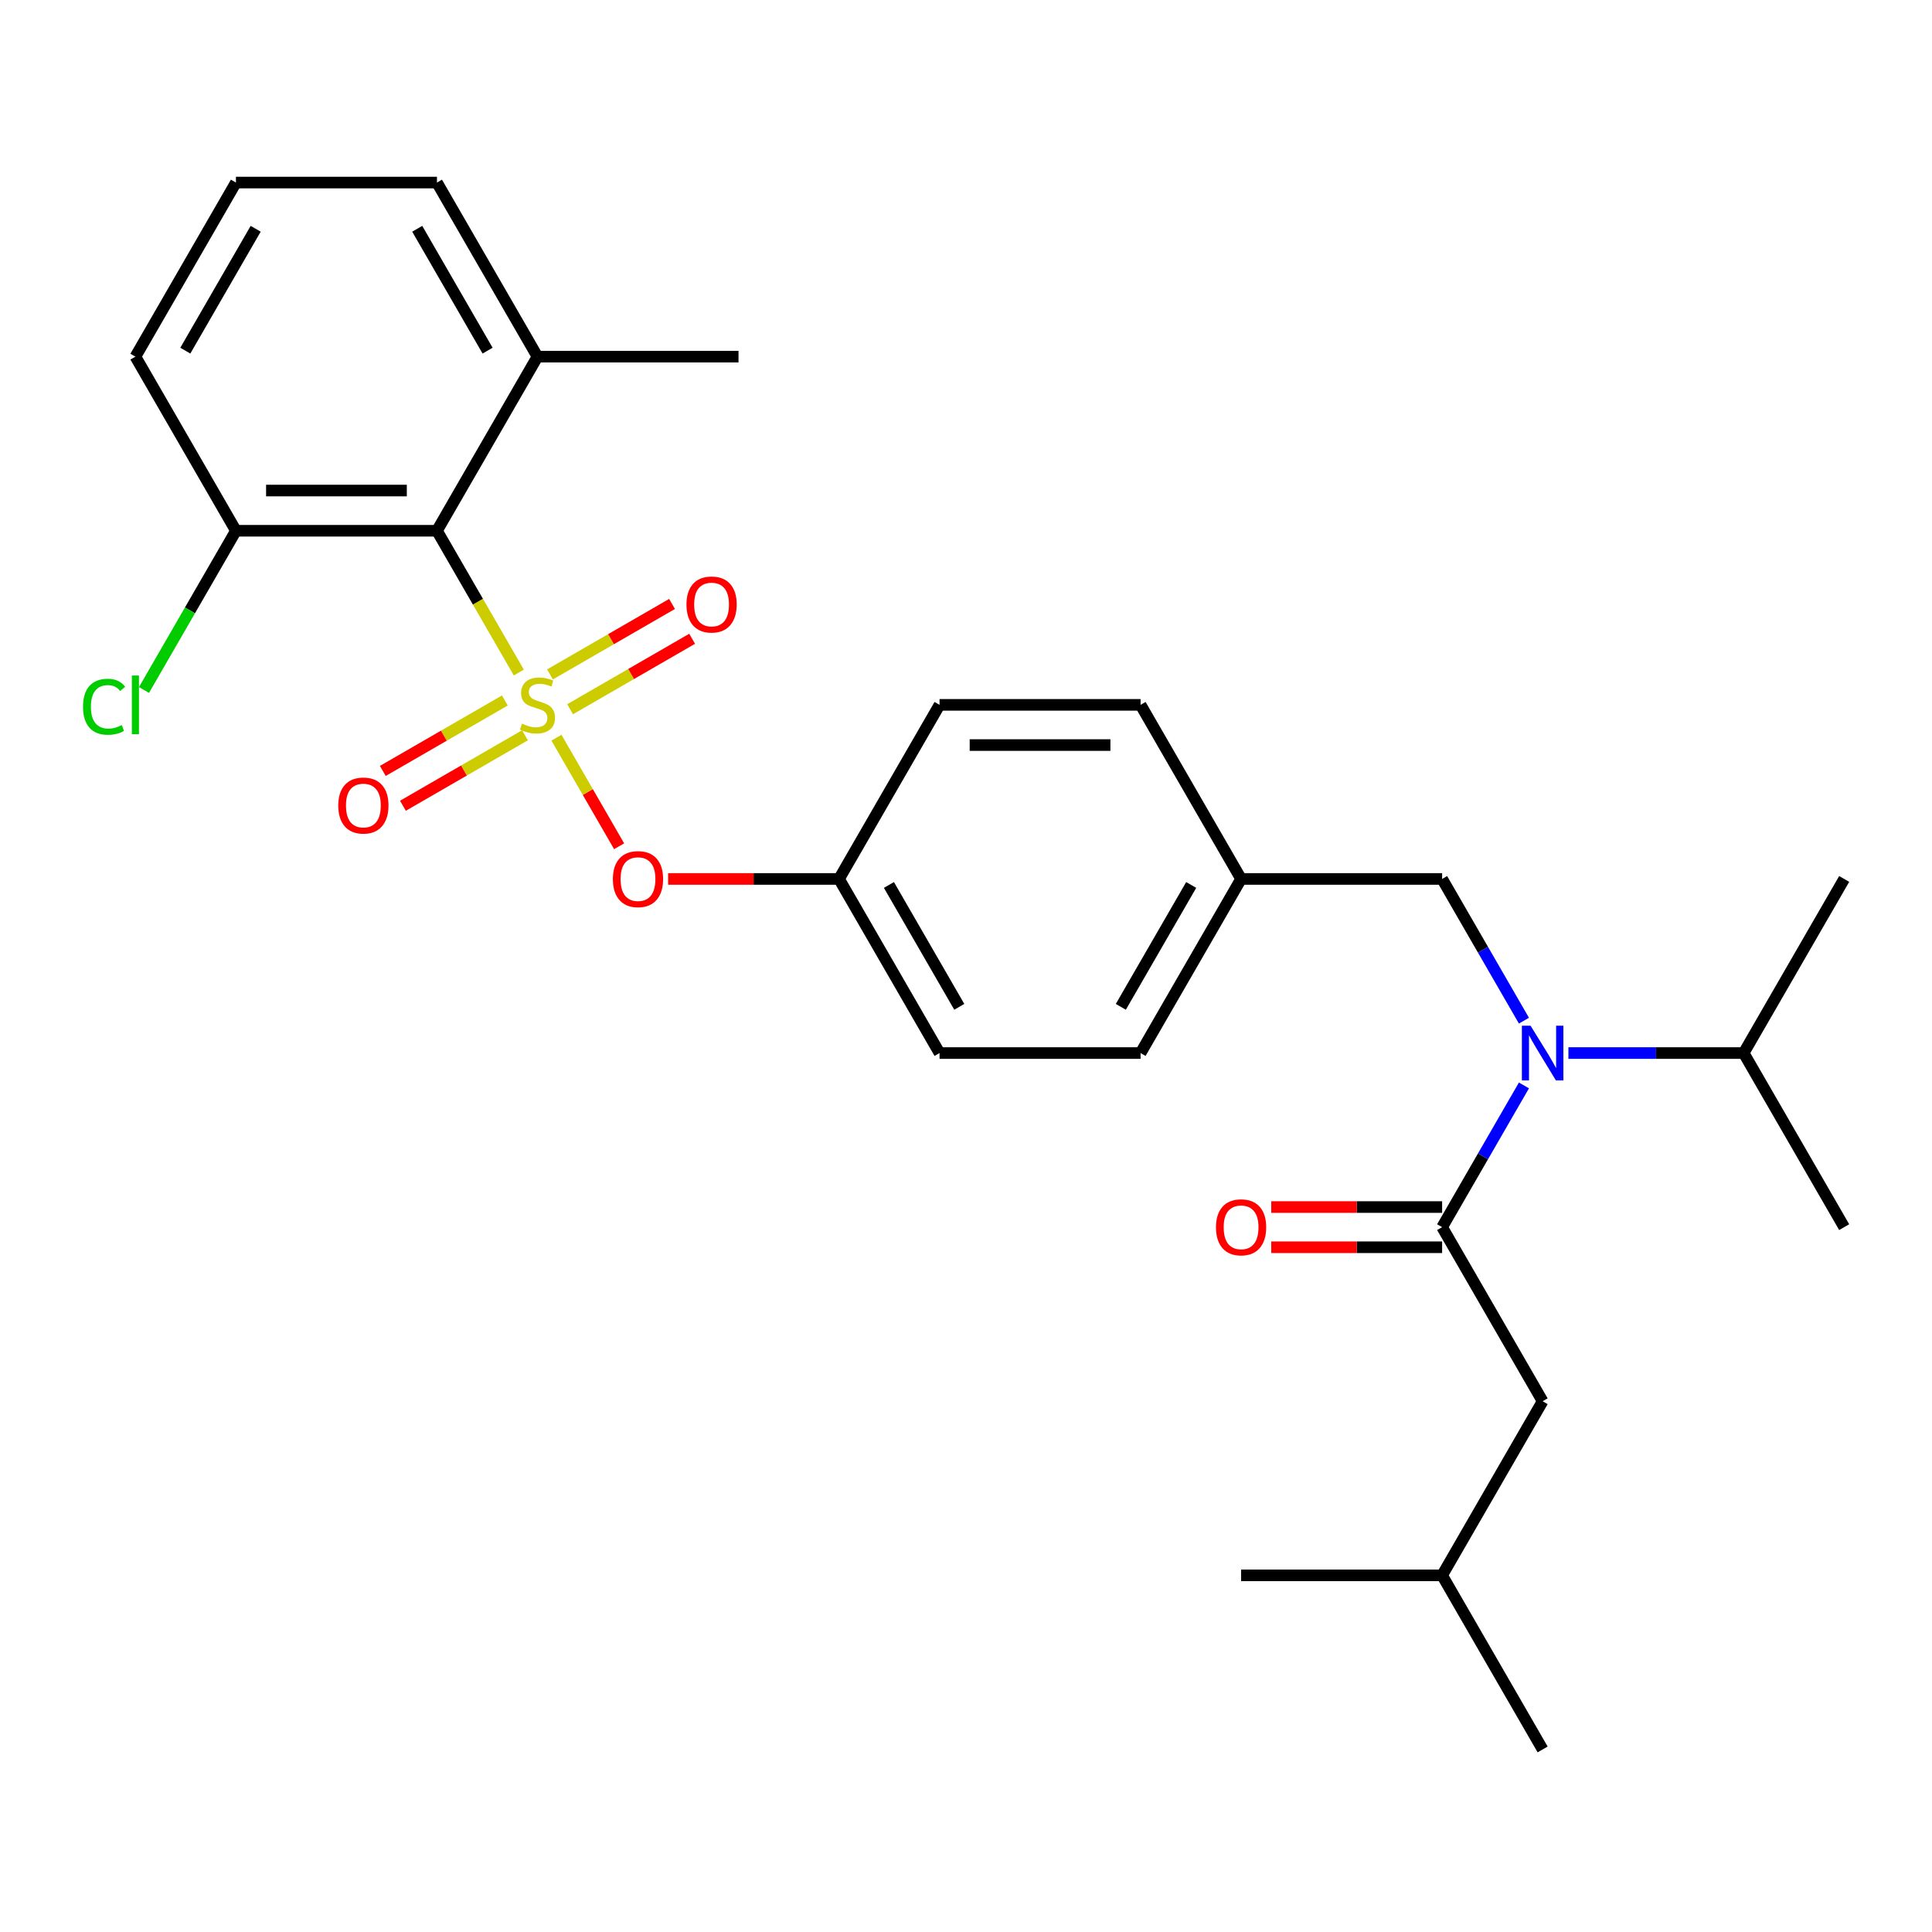 <?xml version='1.0' encoding='iso-8859-1'?>
<svg version='1.1' baseProfile='full'
              xmlns='http://www.w3.org/2000/svg'
                      xmlns:rdkit='http://www.rdkit.org/xml'
                      xmlns:xlink='http://www.w3.org/1999/xlink'
                  xml:space='preserve'
width='1000px' height='1000px' viewBox='0 0 1000 1000'>
<!-- END OF HEADER -->
<rect style='opacity:1.0;fill:#FFFFFF;stroke:none' width='1000' height='1000' x='0' y='0'> </rect>
<path class='bond-0' d='M 746.439,624.764 L 702.213,624.764' style='fill:none;fill-rule:evenodd;stroke:#000000;stroke-width:6px;stroke-linecap:butt;stroke-linejoin:miter;stroke-opacity:1' />
<path class='bond-0' d='M 702.213,624.764 L 657.987,624.764' style='fill:none;fill-rule:evenodd;stroke:#FF0000;stroke-width:6px;stroke-linecap:butt;stroke-linejoin:miter;stroke-opacity:1' />
<path class='bond-0' d='M 746.439,645.575 L 702.213,645.575' style='fill:none;fill-rule:evenodd;stroke:#000000;stroke-width:6px;stroke-linecap:butt;stroke-linejoin:miter;stroke-opacity:1' />
<path class='bond-0' d='M 702.213,645.575 L 657.987,645.575' style='fill:none;fill-rule:evenodd;stroke:#FF0000;stroke-width:6px;stroke-linecap:butt;stroke-linejoin:miter;stroke-opacity:1' />
<path class='bond-1' d='M 746.439,635.169 L 798.465,725.282' style='fill:none;fill-rule:evenodd;stroke:#000000;stroke-width:6px;stroke-linecap:butt;stroke-linejoin:miter;stroke-opacity:1' />
<path class='bond-2' d='M 746.439,635.169 L 767.613,598.494' style='fill:none;fill-rule:evenodd;stroke:#000000;stroke-width:6px;stroke-linecap:butt;stroke-linejoin:miter;stroke-opacity:1' />
<path class='bond-2' d='M 767.613,598.494 L 788.788,561.818' style='fill:none;fill-rule:evenodd;stroke:#0000FF;stroke-width:6px;stroke-linecap:butt;stroke-linejoin:miter;stroke-opacity:1' />
<path class='bond-3' d='M 746.439,454.944 L 642.385,454.944' style='fill:none;fill-rule:evenodd;stroke:#000000;stroke-width:6px;stroke-linecap:butt;stroke-linejoin:miter;stroke-opacity:1' />
<path class='bond-4' d='M 746.439,454.944 L 767.613,491.619' style='fill:none;fill-rule:evenodd;stroke:#000000;stroke-width:6px;stroke-linecap:butt;stroke-linejoin:miter;stroke-opacity:1' />
<path class='bond-4' d='M 767.613,491.619 L 788.788,528.295' style='fill:none;fill-rule:evenodd;stroke:#0000FF;stroke-width:6px;stroke-linecap:butt;stroke-linejoin:miter;stroke-opacity:1' />
<path class='bond-5' d='M 811.807,545.056 L 857.163,545.056' style='fill:none;fill-rule:evenodd;stroke:#0000FF;stroke-width:6px;stroke-linecap:butt;stroke-linejoin:miter;stroke-opacity:1' />
<path class='bond-5' d='M 857.163,545.056 L 902.519,545.056' style='fill:none;fill-rule:evenodd;stroke:#000000;stroke-width:6px;stroke-linecap:butt;stroke-linejoin:miter;stroke-opacity:1' />
<path class='bond-6' d='M 798.465,725.282 L 746.439,815.395' style='fill:none;fill-rule:evenodd;stroke:#000000;stroke-width:6px;stroke-linecap:butt;stroke-linejoin:miter;stroke-opacity:1' />
<path class='bond-7' d='M 902.519,545.056 L 954.545,635.169' style='fill:none;fill-rule:evenodd;stroke:#000000;stroke-width:6px;stroke-linecap:butt;stroke-linejoin:miter;stroke-opacity:1' />
<path class='bond-8' d='M 902.519,545.056 L 954.545,454.944' style='fill:none;fill-rule:evenodd;stroke:#000000;stroke-width:6px;stroke-linecap:butt;stroke-linejoin:miter;stroke-opacity:1' />
<path class='bond-9' d='M 642.385,454.944 L 590.359,545.056' style='fill:none;fill-rule:evenodd;stroke:#000000;stroke-width:6px;stroke-linecap:butt;stroke-linejoin:miter;stroke-opacity:1' />
<path class='bond-9' d='M 616.559,458.055 L 580.14,521.134' style='fill:none;fill-rule:evenodd;stroke:#000000;stroke-width:6px;stroke-linecap:butt;stroke-linejoin:miter;stroke-opacity:1' />
<path class='bond-10' d='M 642.385,454.944 L 590.359,364.831' style='fill:none;fill-rule:evenodd;stroke:#000000;stroke-width:6px;stroke-linecap:butt;stroke-linejoin:miter;stroke-opacity:1' />
<path class='bond-11' d='M 590.359,545.056 L 486.305,545.056' style='fill:none;fill-rule:evenodd;stroke:#000000;stroke-width:6px;stroke-linecap:butt;stroke-linejoin:miter;stroke-opacity:1' />
<path class='bond-12' d='M 486.305,545.056 L 434.278,454.944' style='fill:none;fill-rule:evenodd;stroke:#000000;stroke-width:6px;stroke-linecap:butt;stroke-linejoin:miter;stroke-opacity:1' />
<path class='bond-12' d='M 496.524,521.134 L 460.105,458.055' style='fill:none;fill-rule:evenodd;stroke:#000000;stroke-width:6px;stroke-linecap:butt;stroke-linejoin:miter;stroke-opacity:1' />
<path class='bond-13' d='M 434.278,454.944 L 486.305,364.831' style='fill:none;fill-rule:evenodd;stroke:#000000;stroke-width:6px;stroke-linecap:butt;stroke-linejoin:miter;stroke-opacity:1' />
<path class='bond-14' d='M 434.278,454.944 L 390.052,454.944' style='fill:none;fill-rule:evenodd;stroke:#000000;stroke-width:6px;stroke-linecap:butt;stroke-linejoin:miter;stroke-opacity:1' />
<path class='bond-14' d='M 390.052,454.944 L 345.826,454.944' style='fill:none;fill-rule:evenodd;stroke:#FF0000;stroke-width:6px;stroke-linecap:butt;stroke-linejoin:miter;stroke-opacity:1' />
<path class='bond-15' d='M 486.305,364.831 L 590.359,364.831' style='fill:none;fill-rule:evenodd;stroke:#000000;stroke-width:6px;stroke-linecap:butt;stroke-linejoin:miter;stroke-opacity:1' />
<path class='bond-15' d='M 501.913,385.641 L 574.75,385.641' style='fill:none;fill-rule:evenodd;stroke:#000000;stroke-width:6px;stroke-linecap:butt;stroke-linejoin:miter;stroke-opacity:1' />
<path class='bond-16' d='M 70.091,184.605 L 122.118,94.492' style='fill:none;fill-rule:evenodd;stroke:#000000;stroke-width:6px;stroke-linecap:butt;stroke-linejoin:miter;stroke-opacity:1' />
<path class='bond-16' d='M 95.918,181.493 L 132.337,118.414' style='fill:none;fill-rule:evenodd;stroke:#000000;stroke-width:6px;stroke-linecap:butt;stroke-linejoin:miter;stroke-opacity:1' />
<path class='bond-17' d='M 70.091,184.605 L 122.118,274.718' style='fill:none;fill-rule:evenodd;stroke:#000000;stroke-width:6px;stroke-linecap:butt;stroke-linejoin:miter;stroke-opacity:1' />
<path class='bond-18' d='M 122.118,94.492 L 226.172,94.492' style='fill:none;fill-rule:evenodd;stroke:#000000;stroke-width:6px;stroke-linecap:butt;stroke-linejoin:miter;stroke-opacity:1' />
<path class='bond-19' d='M 226.172,94.492 L 278.198,184.605' style='fill:none;fill-rule:evenodd;stroke:#000000;stroke-width:6px;stroke-linecap:butt;stroke-linejoin:miter;stroke-opacity:1' />
<path class='bond-19' d='M 215.953,118.414 L 252.372,181.493' style='fill:none;fill-rule:evenodd;stroke:#000000;stroke-width:6px;stroke-linecap:butt;stroke-linejoin:miter;stroke-opacity:1' />
<path class='bond-20' d='M 278.198,184.605 L 226.172,274.718' style='fill:none;fill-rule:evenodd;stroke:#000000;stroke-width:6px;stroke-linecap:butt;stroke-linejoin:miter;stroke-opacity:1' />
<path class='bond-21' d='M 278.198,184.605 L 382.252,184.605' style='fill:none;fill-rule:evenodd;stroke:#000000;stroke-width:6px;stroke-linecap:butt;stroke-linejoin:miter;stroke-opacity:1' />
<path class='bond-22' d='M 320.455,438.022 L 304.232,409.923' style='fill:none;fill-rule:evenodd;stroke:#FF0000;stroke-width:6px;stroke-linecap:butt;stroke-linejoin:miter;stroke-opacity:1' />
<path class='bond-22' d='M 304.232,409.923 L 288.009,381.824' style='fill:none;fill-rule:evenodd;stroke:#CCCC00;stroke-width:6px;stroke-linecap:butt;stroke-linejoin:miter;stroke-opacity:1' />
<path class='bond-23' d='M 295.082,367.098 L 326.666,348.863' style='fill:none;fill-rule:evenodd;stroke:#CCCC00;stroke-width:6px;stroke-linecap:butt;stroke-linejoin:miter;stroke-opacity:1' />
<path class='bond-23' d='M 326.666,348.863 L 358.25,330.628' style='fill:none;fill-rule:evenodd;stroke:#FF0000;stroke-width:6px;stroke-linecap:butt;stroke-linejoin:miter;stroke-opacity:1' />
<path class='bond-23' d='M 284.677,349.075 L 316.261,330.84' style='fill:none;fill-rule:evenodd;stroke:#CCCC00;stroke-width:6px;stroke-linecap:butt;stroke-linejoin:miter;stroke-opacity:1' />
<path class='bond-23' d='M 316.261,330.84 L 347.844,312.605' style='fill:none;fill-rule:evenodd;stroke:#FF0000;stroke-width:6px;stroke-linecap:butt;stroke-linejoin:miter;stroke-opacity:1' />
<path class='bond-24' d='M 261.314,362.564 L 229.731,380.798' style='fill:none;fill-rule:evenodd;stroke:#CCCC00;stroke-width:6px;stroke-linecap:butt;stroke-linejoin:miter;stroke-opacity:1' />
<path class='bond-24' d='M 229.731,380.798 L 198.147,399.033' style='fill:none;fill-rule:evenodd;stroke:#FF0000;stroke-width:6px;stroke-linecap:butt;stroke-linejoin:miter;stroke-opacity:1' />
<path class='bond-24' d='M 271.72,380.586 L 240.136,398.821' style='fill:none;fill-rule:evenodd;stroke:#CCCC00;stroke-width:6px;stroke-linecap:butt;stroke-linejoin:miter;stroke-opacity:1' />
<path class='bond-24' d='M 240.136,398.821 L 208.552,417.056' style='fill:none;fill-rule:evenodd;stroke:#FF0000;stroke-width:6px;stroke-linecap:butt;stroke-linejoin:miter;stroke-opacity:1' />
<path class='bond-25' d='M 268.544,348.109 L 247.358,311.414' style='fill:none;fill-rule:evenodd;stroke:#CCCC00;stroke-width:6px;stroke-linecap:butt;stroke-linejoin:miter;stroke-opacity:1' />
<path class='bond-25' d='M 247.358,311.414 L 226.172,274.718' style='fill:none;fill-rule:evenodd;stroke:#000000;stroke-width:6px;stroke-linecap:butt;stroke-linejoin:miter;stroke-opacity:1' />
<path class='bond-26' d='M 226.172,274.718 L 122.118,274.718' style='fill:none;fill-rule:evenodd;stroke:#000000;stroke-width:6px;stroke-linecap:butt;stroke-linejoin:miter;stroke-opacity:1' />
<path class='bond-26' d='M 210.564,253.907 L 137.726,253.907' style='fill:none;fill-rule:evenodd;stroke:#000000;stroke-width:6px;stroke-linecap:butt;stroke-linejoin:miter;stroke-opacity:1' />
<path class='bond-27' d='M 122.118,274.718 L 98.326,315.928' style='fill:none;fill-rule:evenodd;stroke:#000000;stroke-width:6px;stroke-linecap:butt;stroke-linejoin:miter;stroke-opacity:1' />
<path class='bond-27' d='M 98.326,315.928 L 74.533,357.138' style='fill:none;fill-rule:evenodd;stroke:#00CC00;stroke-width:6px;stroke-linecap:butt;stroke-linejoin:miter;stroke-opacity:1' />
<path class='bond-28' d='M 746.439,815.395 L 798.465,905.508' style='fill:none;fill-rule:evenodd;stroke:#000000;stroke-width:6px;stroke-linecap:butt;stroke-linejoin:miter;stroke-opacity:1' />
<path class='bond-29' d='M 746.439,815.395 L 642.385,815.395' style='fill:none;fill-rule:evenodd;stroke:#000000;stroke-width:6px;stroke-linecap:butt;stroke-linejoin:miter;stroke-opacity:1' />
<path  class='atom-2' d='M 792.205 530.896
L 801.485 545.896
Q 802.405 547.376, 803.885 550.056
Q 805.365 552.736, 805.445 552.896
L 805.445 530.896
L 809.205 530.896
L 809.205 559.216
L 805.325 559.216
L 795.365 542.816
Q 794.205 540.896, 792.965 538.696
Q 791.765 536.496, 791.405 535.816
L 791.405 559.216
L 787.725 559.216
L 787.725 530.896
L 792.205 530.896
' fill='#0000FF'/>
<path  class='atom-3' d='M 629.385 635.249
Q 629.385 628.449, 632.745 624.649
Q 636.105 620.849, 642.385 620.849
Q 648.665 620.849, 652.025 624.649
Q 655.385 628.449, 655.385 635.249
Q 655.385 642.129, 651.985 646.049
Q 648.585 649.929, 642.385 649.929
Q 636.145 649.929, 632.745 646.049
Q 629.385 642.169, 629.385 635.249
M 642.385 646.729
Q 646.705 646.729, 649.025 643.849
Q 651.385 640.929, 651.385 635.249
Q 651.385 629.689, 649.025 626.889
Q 646.705 624.049, 642.385 624.049
Q 638.065 624.049, 635.705 626.849
Q 633.385 629.649, 633.385 635.249
Q 633.385 640.969, 635.705 643.849
Q 638.065 646.729, 642.385 646.729
' fill='#FF0000'/>
<path  class='atom-17' d='M 317.225 455.024
Q 317.225 448.224, 320.585 444.424
Q 323.945 440.624, 330.225 440.624
Q 336.505 440.624, 339.865 444.424
Q 343.225 448.224, 343.225 455.024
Q 343.225 461.904, 339.825 465.824
Q 336.425 469.704, 330.225 469.704
Q 323.985 469.704, 320.585 465.824
Q 317.225 461.944, 317.225 455.024
M 330.225 466.504
Q 334.545 466.504, 336.865 463.624
Q 339.225 460.704, 339.225 455.024
Q 339.225 449.464, 336.865 446.664
Q 334.545 443.824, 330.225 443.824
Q 325.905 443.824, 323.545 446.624
Q 321.225 449.424, 321.225 455.024
Q 321.225 460.744, 323.545 463.624
Q 325.905 466.504, 330.225 466.504
' fill='#FF0000'/>
<path  class='atom-18' d='M 270.198 374.551
Q 270.518 374.671, 271.838 375.231
Q 273.158 375.791, 274.598 376.151
Q 276.078 376.471, 277.518 376.471
Q 280.198 376.471, 281.758 375.191
Q 283.318 373.871, 283.318 371.591
Q 283.318 370.031, 282.518 369.071
Q 281.758 368.111, 280.558 367.591
Q 279.358 367.071, 277.358 366.471
Q 274.838 365.711, 273.318 364.991
Q 271.838 364.271, 270.758 362.751
Q 269.718 361.231, 269.718 358.671
Q 269.718 355.111, 272.118 352.911
Q 274.558 350.711, 279.358 350.711
Q 282.638 350.711, 286.358 352.271
L 285.438 355.351
Q 282.038 353.951, 279.478 353.951
Q 276.718 353.951, 275.198 355.111
Q 273.678 356.231, 273.718 358.191
Q 273.718 359.711, 274.478 360.631
Q 275.278 361.551, 276.398 362.071
Q 277.558 362.591, 279.478 363.191
Q 282.038 363.991, 283.558 364.791
Q 285.078 365.591, 286.158 367.231
Q 287.278 368.831, 287.278 371.591
Q 287.278 375.511, 284.638 377.631
Q 282.038 379.711, 277.678 379.711
Q 275.158 379.711, 273.238 379.151
Q 271.358 378.631, 269.118 377.711
L 270.198 374.551
' fill='#CCCC00'/>
<path  class='atom-19' d='M 355.311 312.884
Q 355.311 306.084, 358.671 302.284
Q 362.031 298.484, 368.311 298.484
Q 374.591 298.484, 377.951 302.284
Q 381.311 306.084, 381.311 312.884
Q 381.311 319.764, 377.911 323.684
Q 374.511 327.564, 368.311 327.564
Q 362.071 327.564, 358.671 323.684
Q 355.311 319.804, 355.311 312.884
M 368.311 324.364
Q 372.631 324.364, 374.951 321.484
Q 377.311 318.564, 377.311 312.884
Q 377.311 307.324, 374.951 304.524
Q 372.631 301.684, 368.311 301.684
Q 363.991 301.684, 361.631 304.484
Q 359.311 307.284, 359.311 312.884
Q 359.311 318.604, 361.631 321.484
Q 363.991 324.364, 368.311 324.364
' fill='#FF0000'/>
<path  class='atom-20' d='M 175.085 416.937
Q 175.085 410.137, 178.445 406.337
Q 181.805 402.537, 188.085 402.537
Q 194.365 402.537, 197.725 406.337
Q 201.085 410.137, 201.085 416.937
Q 201.085 423.817, 197.685 427.737
Q 194.285 431.617, 188.085 431.617
Q 181.845 431.617, 178.445 427.737
Q 175.085 423.857, 175.085 416.937
M 188.085 428.417
Q 192.405 428.417, 194.725 425.537
Q 197.085 422.617, 197.085 416.937
Q 197.085 411.377, 194.725 408.577
Q 192.405 405.737, 188.085 405.737
Q 183.765 405.737, 181.405 408.537
Q 179.085 411.337, 179.085 416.937
Q 179.085 422.657, 181.405 425.537
Q 183.765 428.417, 188.085 428.417
' fill='#FF0000'/>
<path  class='atom-24' d='M 42.971 365.811
Q 42.971 358.771, 46.251 355.091
Q 49.571 351.371, 55.851 351.371
Q 61.691 351.371, 64.811 355.491
L 62.171 357.651
Q 59.891 354.651, 55.851 354.651
Q 51.571 354.651, 49.291 357.531
Q 47.051 360.371, 47.051 365.811
Q 47.051 371.411, 49.371 374.291
Q 51.731 377.171, 56.291 377.171
Q 59.411 377.171, 63.051 375.291
L 64.171 378.291
Q 62.691 379.251, 60.451 379.811
Q 58.211 380.371, 55.731 380.371
Q 49.571 380.371, 46.251 376.611
Q 42.971 372.851, 42.971 365.811
' fill='#00CC00'/>
<path  class='atom-24' d='M 68.251 349.651
L 71.931 349.651
L 71.931 380.011
L 68.251 380.011
L 68.251 349.651
' fill='#00CC00'/>
</svg>
